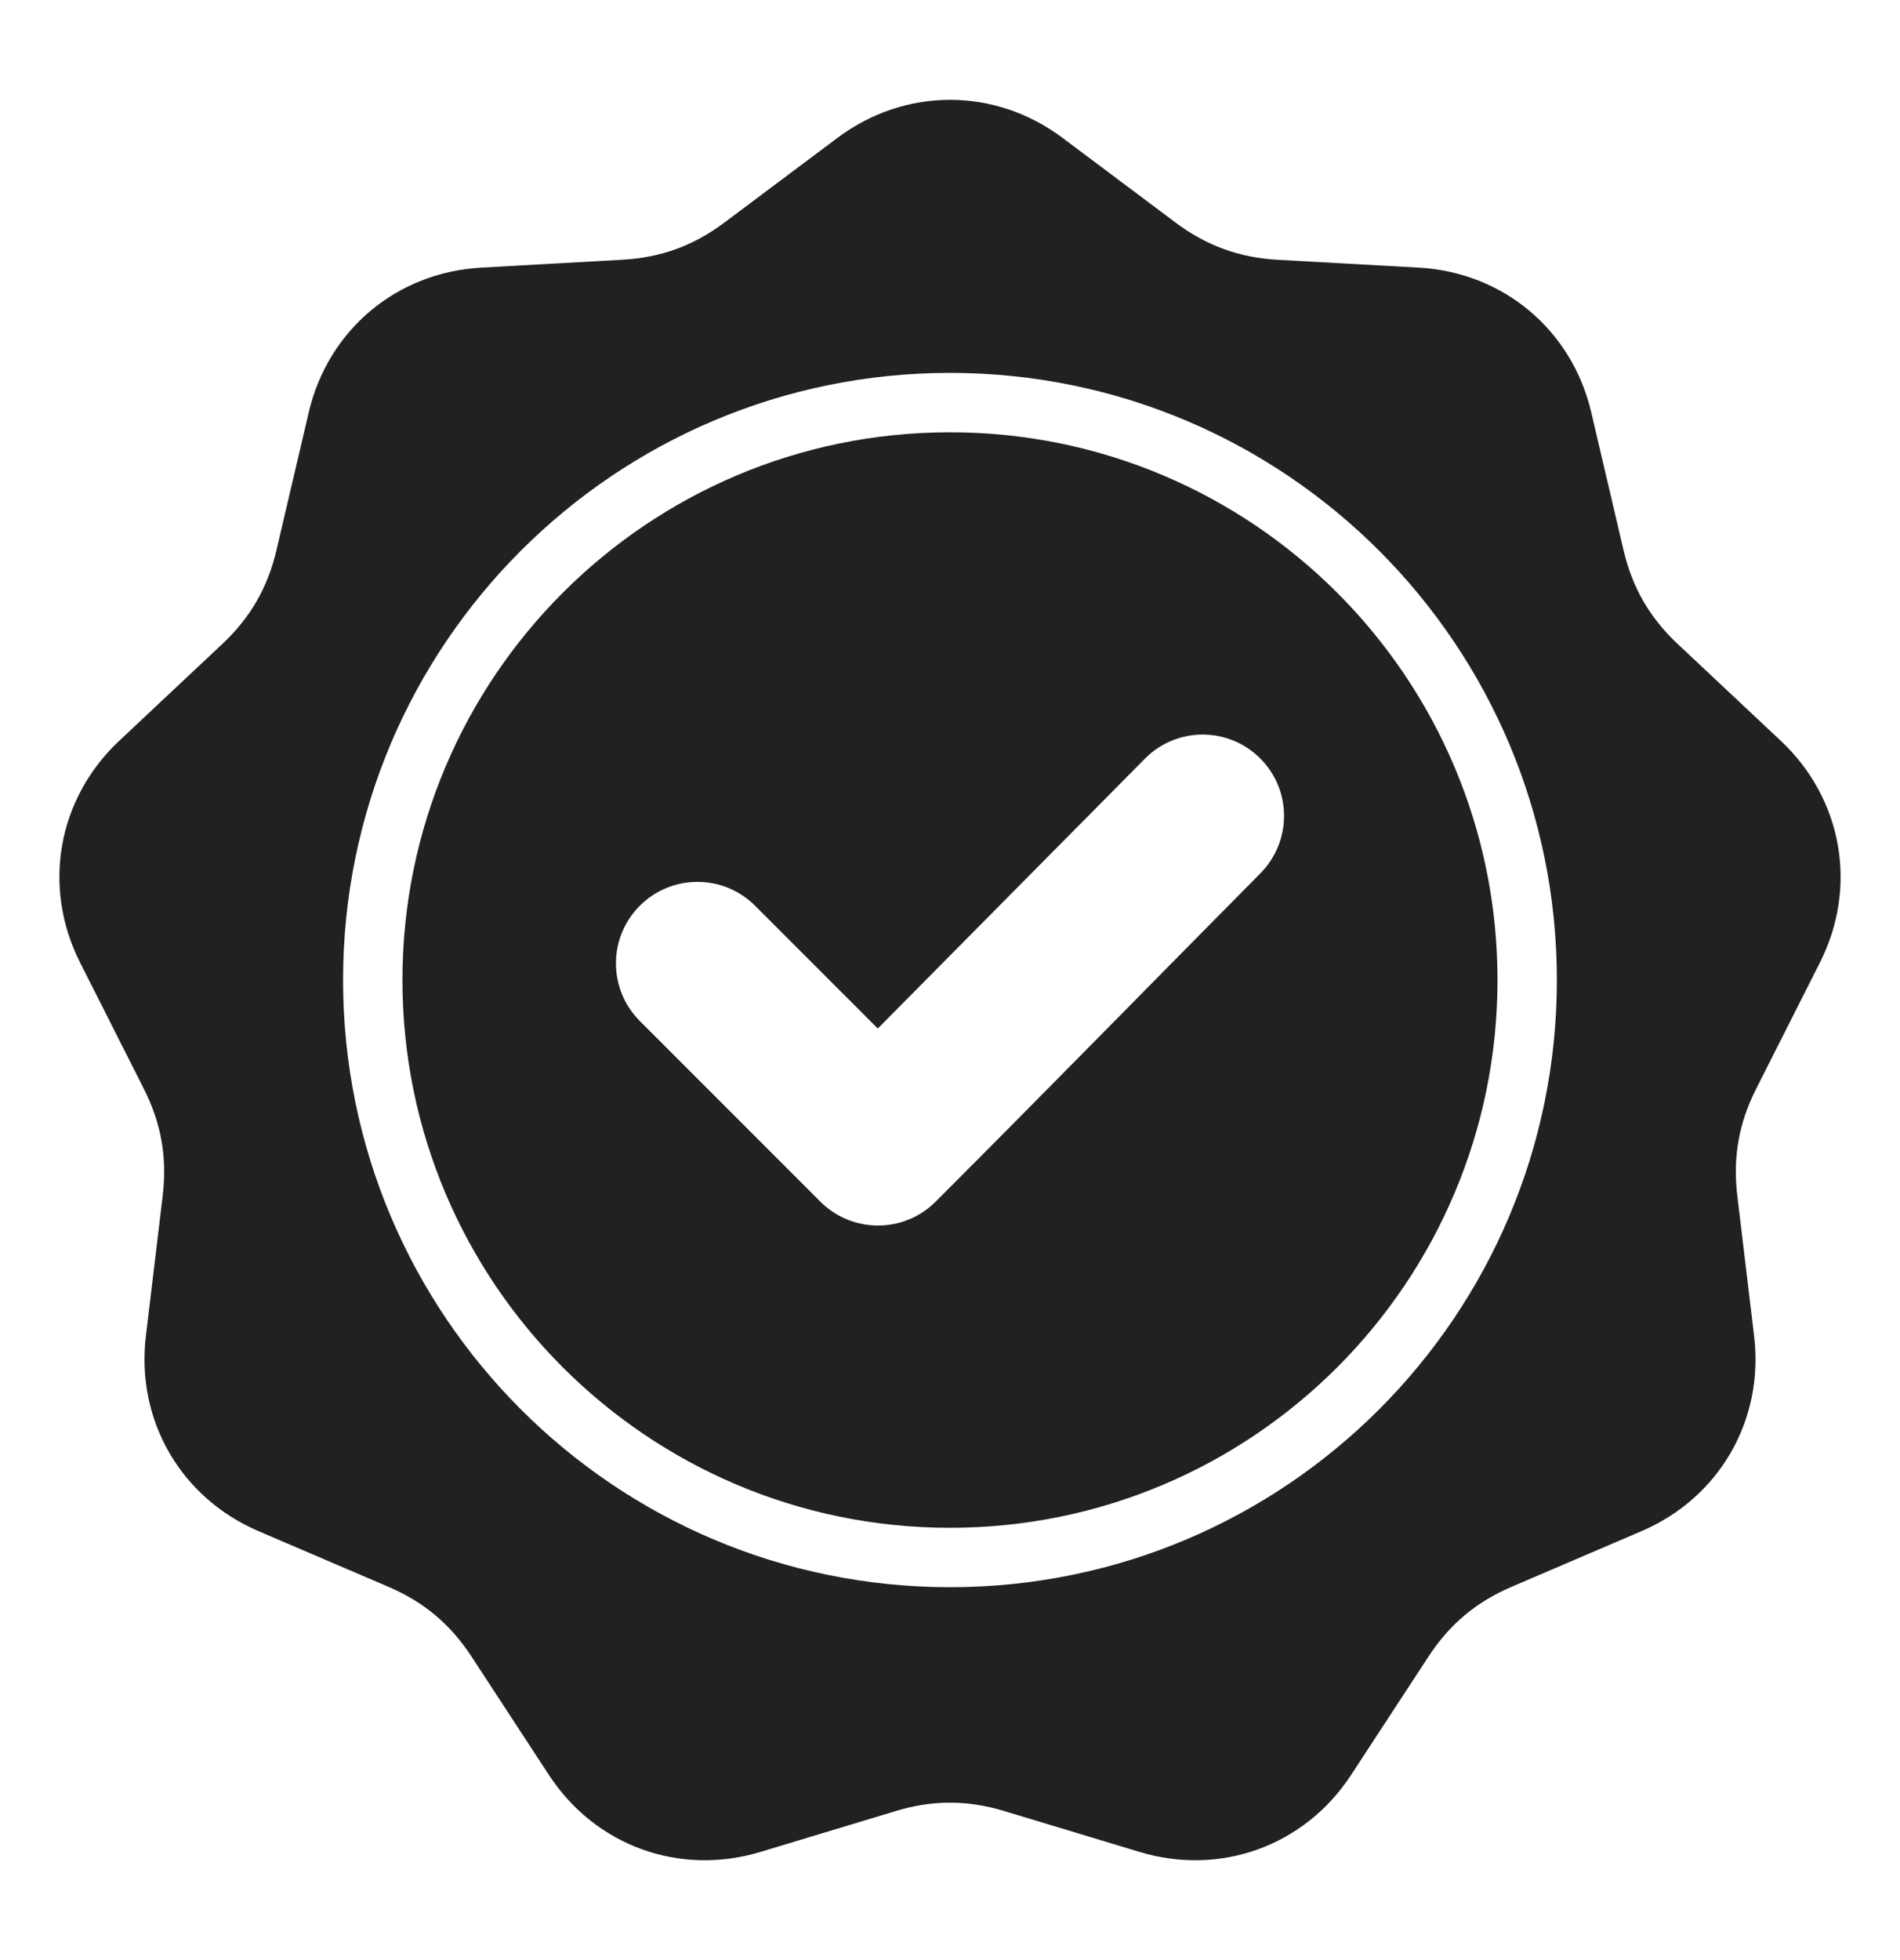 <svg width="32" height="33" viewBox="0 0 32 33" fill="none" xmlns="http://www.w3.org/2000/svg">
<path fill-rule="evenodd" clip-rule="evenodd" d="M17.895 2.321L19.8 3.748C20.322 4.138 20.87 4.337 21.52 4.374L23.896 4.506C25.319 4.585 26.475 5.555 26.8 6.942L27.343 9.259C27.491 9.893 27.783 10.399 28.258 10.844L29.993 12.473C31.032 13.448 31.294 14.934 30.651 16.206L29.578 18.33C29.284 18.911 29.183 19.486 29.26 20.132L29.543 22.495C29.712 23.91 28.957 25.217 27.647 25.778L25.459 26.715C24.861 26.971 24.414 27.346 24.058 27.891L22.755 29.883C21.975 31.076 20.557 31.591 19.193 31.179L16.915 30.491C16.292 30.302 15.708 30.302 15.085 30.491L12.807 31.179C11.443 31.591 10.025 31.076 9.245 29.883L7.942 27.891C7.586 27.346 7.139 26.971 6.541 26.715L4.353 25.778C3.043 25.216 2.288 23.91 2.457 22.495L2.74 20.132C2.817 19.485 2.716 18.911 2.422 18.33L1.349 16.206C0.706 14.934 0.968 13.448 2.007 12.473L3.742 10.844C4.217 10.399 4.509 9.893 4.657 9.259L5.2 6.942C5.525 5.554 6.681 4.585 8.104 4.506L10.48 4.373C11.13 4.337 11.678 4.138 12.199 3.748L14.105 2.321C15.246 1.467 16.754 1.467 17.895 2.321ZM14.784 17.316L12.717 15.249C12.181 14.713 11.312 14.713 10.776 15.249C10.24 15.784 10.24 16.654 10.776 17.19L13.817 20.231C14.353 20.767 15.222 20.767 15.758 20.231C17.591 18.398 19.404 16.544 21.228 14.703C21.76 14.165 21.759 13.299 21.222 12.766C20.686 12.232 19.817 12.234 19.284 12.772L14.784 17.316ZM16 6.278C13.177 6.278 10.622 7.423 8.772 9.272C6.922 11.122 5.778 13.678 5.778 16.5C5.778 19.323 6.922 21.878 8.772 23.728C10.622 25.578 13.177 26.722 16 26.722C18.823 26.722 21.378 25.578 23.228 23.728C25.077 21.878 26.221 19.323 26.221 16.5C26.221 13.678 25.077 11.122 23.228 9.272C21.378 7.423 18.823 6.278 16 6.278ZM22.521 9.979C20.852 8.311 18.546 7.278 16 7.278C13.453 7.278 11.148 8.311 9.479 9.979C7.81 11.648 6.778 13.954 6.778 16.5C6.778 19.047 7.81 21.352 9.479 23.021C11.148 24.689 13.453 25.722 16 25.722C18.546 25.722 20.852 24.689 22.521 23.021C24.189 21.352 25.221 19.047 25.221 16.5C25.221 13.954 24.189 11.648 22.521 9.979Z" fill="#212121"/>
</svg>
